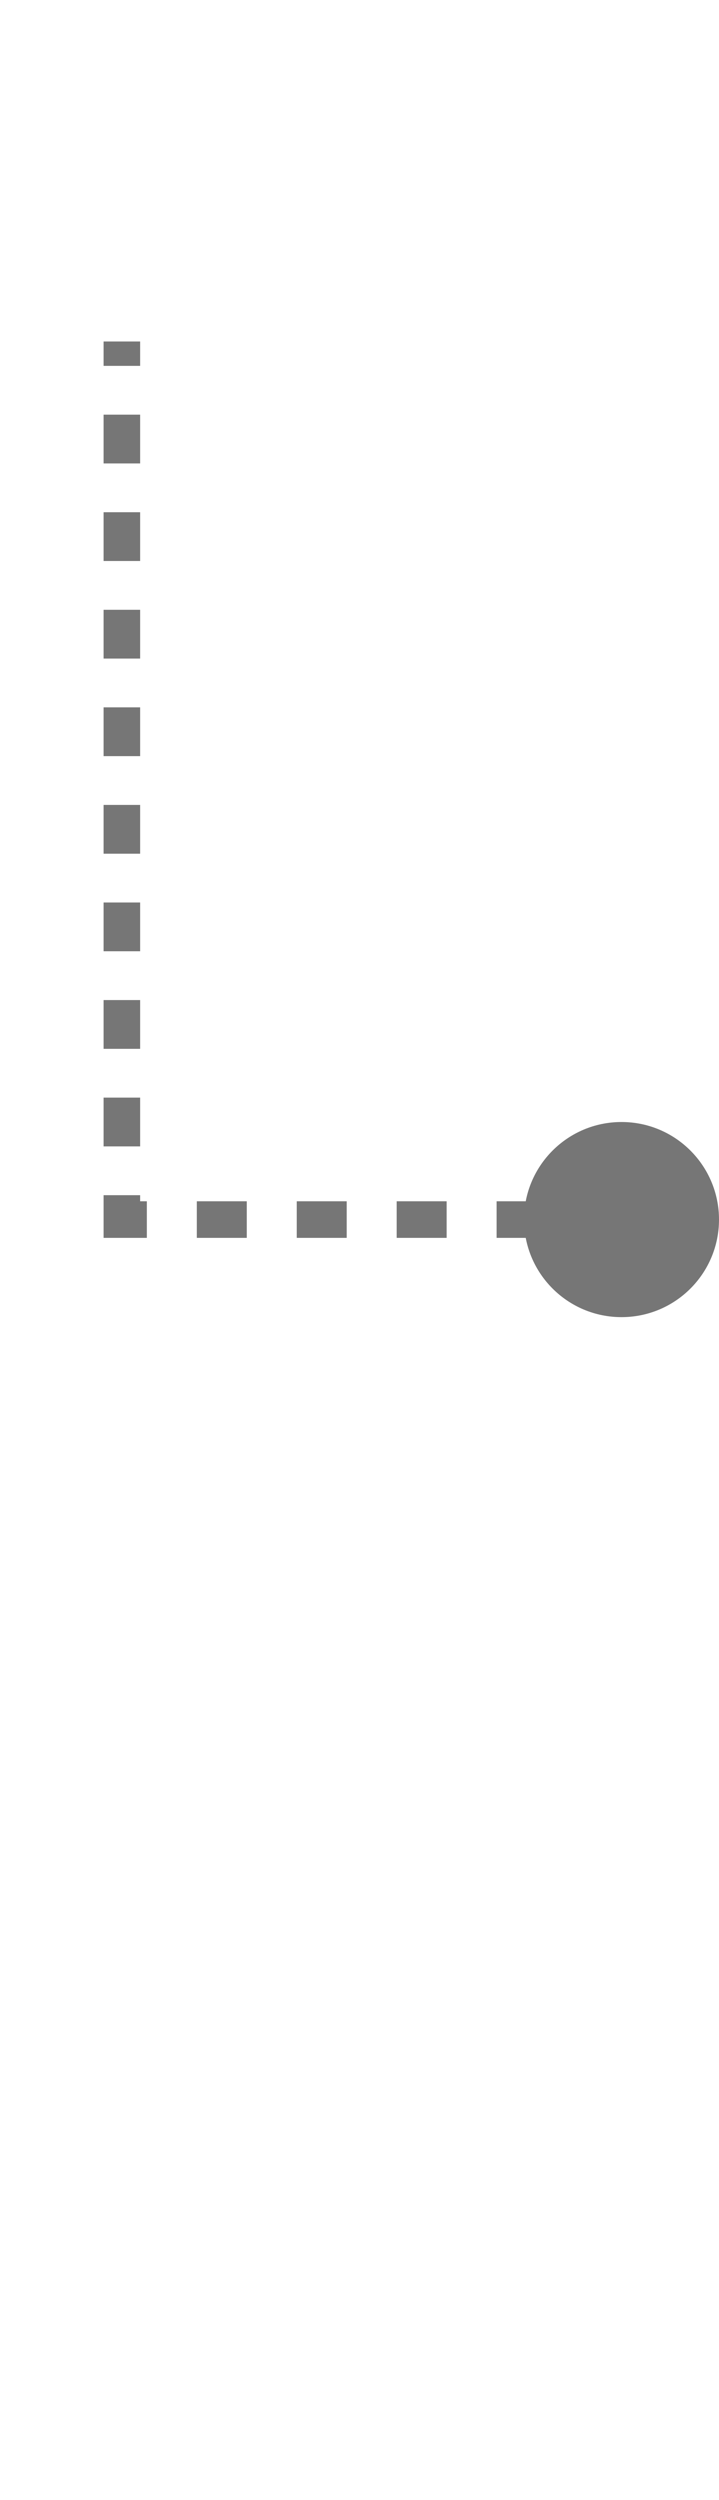 <svg xmlns="http://www.w3.org/2000/svg" width="59" height="205" viewBox="0 0 59 205" fill="none"><g clip-path="url(#clip0_1577_1239)"><path d="M10 100L8.5 100L8.5 101.5L10 101.5L10 100ZM51 92C46.582 92 43 95.582 43 100C43 104.418 46.582 108 51 108C55.418 108 59 104.418 59 100C59 95.582 55.418 92 51 92ZM8.5 28L8.5 30L11.5 30L11.5 28L8.5 28ZM8.5 34L8.5 38L11.5 38L11.5 34L8.5 34ZM8.5 42L8.5 46L11.5 46L11.5 42L8.5 42ZM8.5 50L8.5 54L11.5 54L11.5 50L8.5 50ZM8.5 58L8.5 62L11.5 62L11.5 58L8.5 58ZM8.5 66L8.5 70L11.5 70L11.5 66L8.5 66ZM8.5 74L8.5 78L11.5 78L11.5 74L8.5 74ZM8.5 82L8.5 86L11.5 86L11.5 82L8.5 82ZM8.5 90L8.5 94L11.5 94L11.5 90L8.5 90ZM8.5 98L8.5 100L11.5 100L11.5 98L8.5 98ZM10 101.5L12.05 101.5L12.05 98.5L10 98.5L10 101.5ZM16.15 101.5L20.25 101.5L20.25 98.5L16.15 98.5L16.15 101.5ZM24.35 101.5L28.45 101.5L28.45 98.5L24.35 98.5L24.35 101.5ZM32.55 101.5L36.65 101.5L36.65 98.5L32.55 98.5L32.55 101.5ZM40.75 101.5L44.85 101.5L44.85 98.5L40.75 98.5L40.75 101.5ZM48.95 101.5L51 101.5L51 98.5L48.95 98.5L48.95 101.5ZM10 100L8.5 100L8.5 101.5L10 101.5L10 100ZM51 92C46.582 92 43 95.582 43 100C43 104.418 46.582 108 51 108C55.418 108 59 104.418 59 100C59 95.582 55.418 92 51 92ZM8.5 28L8.5 30L11.5 30L11.5 28L8.5 28ZM8.5 34L8.5 38L11.5 38L11.5 34L8.5 34ZM8.5 42L8.5 46L11.5 46L11.5 42L8.5 42ZM8.5 50L8.5 54L11.5 54L11.5 50L8.5 50ZM8.5 58L8.5 62L11.5 62L11.5 58L8.5 58ZM8.5 66L8.5 70L11.5 70L11.5 66L8.5 66ZM8.5 74L8.5 78L11.5 78L11.5 74L8.5 74ZM8.5 82L8.5 86L11.5 86L11.5 82L8.5 82ZM8.5 90L8.5 94L11.5 94L11.5 90L8.5 90ZM8.5 98L8.5 100L11.5 100L11.5 98L8.5 98ZM10 101.5L12.05 101.5L12.05 98.5L10 98.5L10 101.5ZM16.15 101.5L20.25 101.5L20.25 98.5L16.15 98.5L16.15 101.5ZM24.35 101.5L28.45 101.5L28.45 98.5L24.35 98.5L24.35 101.5ZM32.55 101.5L36.65 101.5L36.65 98.5L32.55 98.5L32.55 101.5ZM40.75 101.5L44.85 101.5L44.85 98.5L40.75 98.5L40.75 101.5ZM48.95 101.5L51 101.5L51 98.5L48.95 98.5L48.95 101.5Z" fill="#767676"></path></g><defs><clipPath id="clip0_1577_1239"><rect width="59" height="205" fill="white" transform="translate(59 205) rotate(-180)"></rect></clipPath></defs></svg>